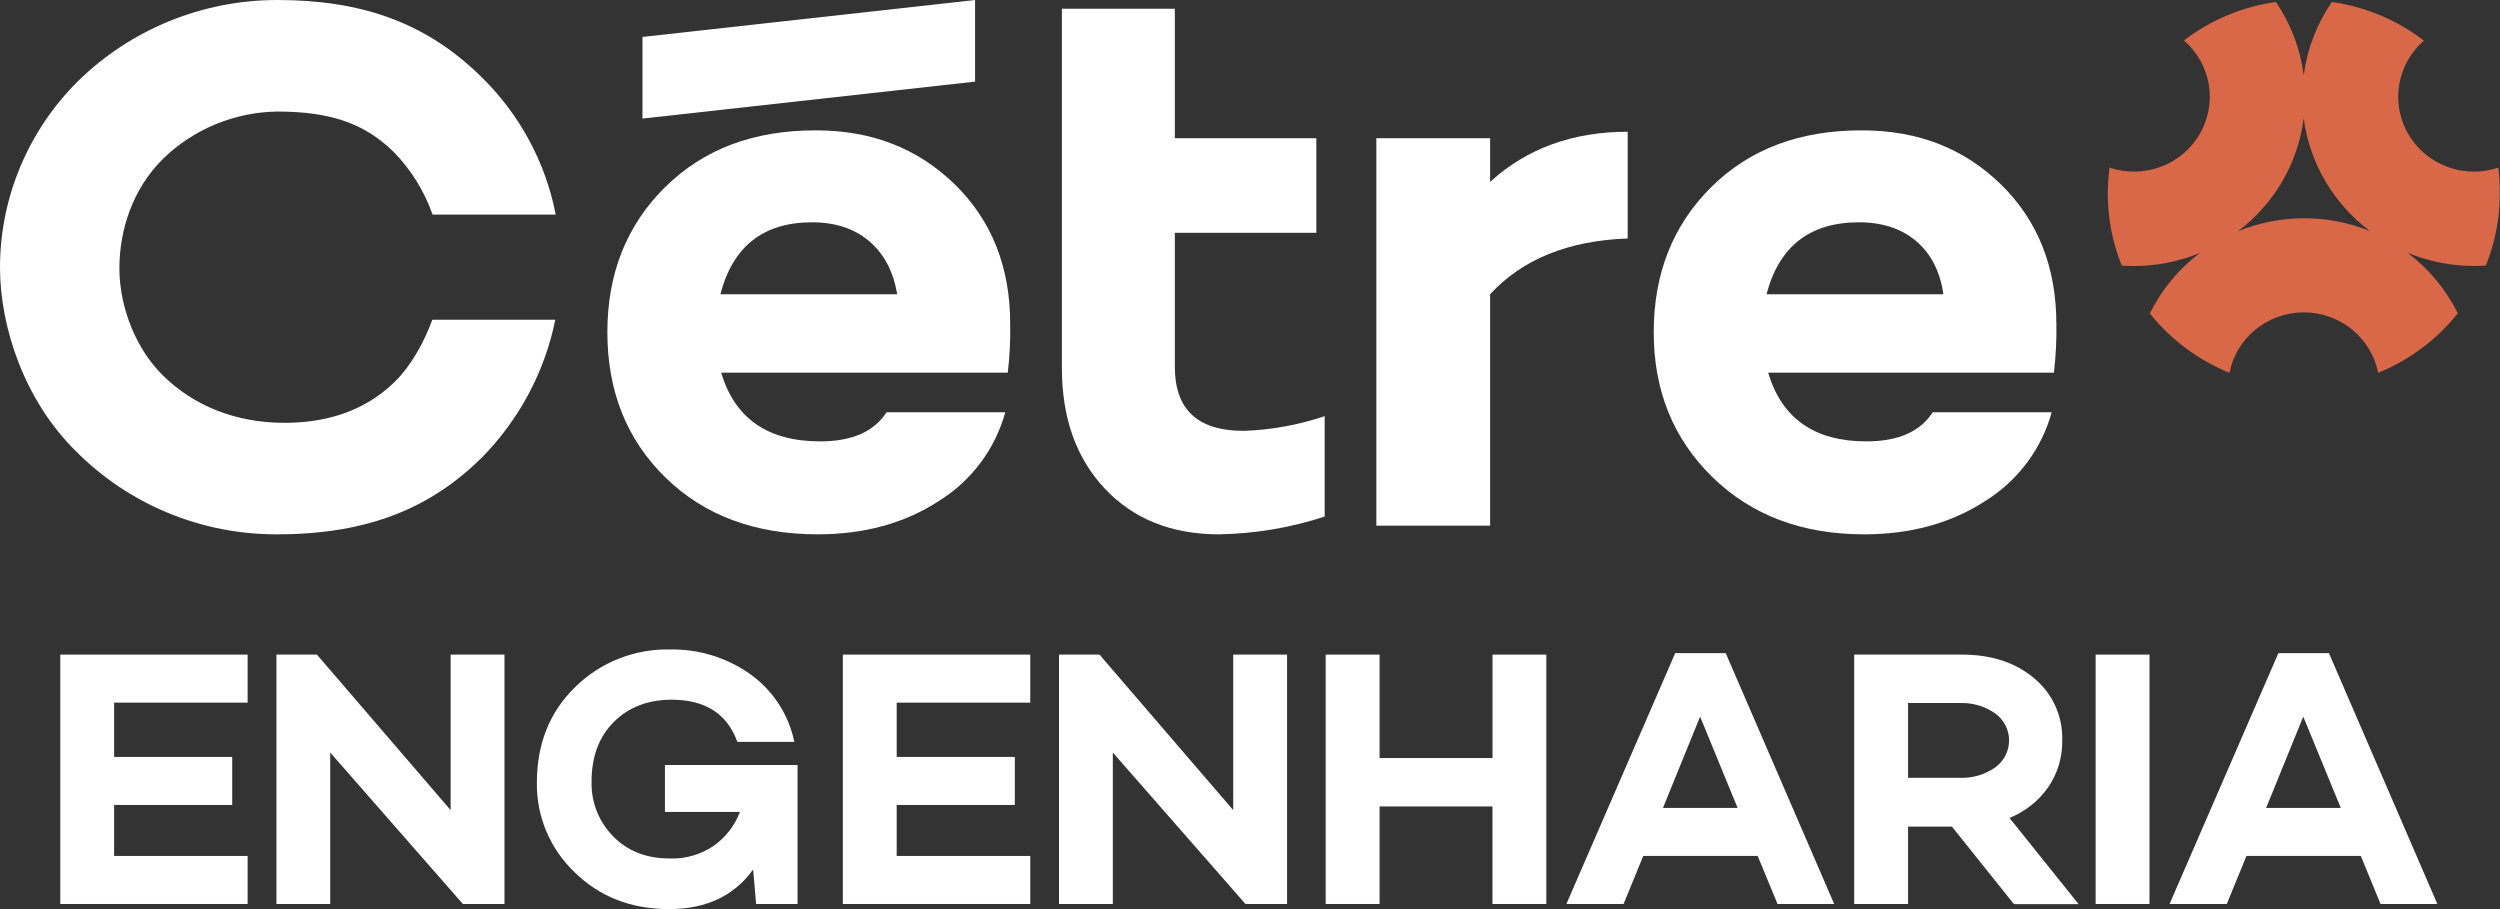 <svg width="165" height="60" viewBox="0 0 165 60" fill="none" xmlns="http://www.w3.org/2000/svg">
<rect x="0" y="0" width="165" height="60" fill="#333333" stroke="none"/>
<path d="M28.533 21.101H36.651C35.955 24.527 34.275 27.683 31.81 30.192C28.471 33.491 24.368 35.266 18.283 35.266C15.808 35.274 13.356 34.791 11.073 33.845C8.79 32.9 6.723 31.511 4.993 29.762C1.628 26.446 0 21.625 0 17.634C0.008 13.034 1.856 8.623 5.142 5.362C8.632 1.933 13.354 0.005 18.278 0C23.697 0 28.016 1.377 31.775 5.08C34.301 7.55 36.01 10.717 36.678 14.165H28.55C28.012 12.624 27.141 11.217 25.997 10.042C23.98 8.048 21.619 7.362 18.278 7.362C15.456 7.409 12.761 8.529 10.754 10.488C8.732 12.485 7.88 15.217 7.88 17.706C7.88 20.383 9.047 23.109 10.754 24.78C12.771 26.771 15.531 27.907 18.785 27.907C21.167 27.907 23.898 27.33 26.081 25.172C27.117 24.146 27.978 22.628 28.533 21.101Z" fill="white"/>
<path d="M66.672 21.395C66.693 22.464 66.639 23.534 66.512 24.596H47.598C48.497 27.619 50.676 29.131 54.135 29.131C56.225 29.131 57.684 28.491 58.513 27.209H66.348C65.681 29.643 64.109 31.74 61.945 33.079C59.696 34.537 57.039 35.266 53.975 35.266C49.831 35.266 46.48 34.017 43.924 31.52C41.367 29.023 40.088 25.825 40.086 21.928C40.086 18.053 41.357 14.861 43.898 12.35C46.439 9.839 49.762 8.591 53.867 8.604C57.54 8.604 60.593 9.796 63.027 12.18C65.461 14.564 66.676 17.635 66.672 21.395ZM53.595 14.672C50.387 14.672 48.37 16.255 47.543 19.421H59.216C58.965 17.924 58.352 16.759 57.377 15.926C56.403 15.092 55.142 14.674 53.595 14.672ZM64.355 0L42.404 2.438V7.826L64.355 5.388V0Z" fill="white"/>
<path d="M70.084 24.276C70.084 27.584 71.029 30.242 72.921 32.252C74.812 34.261 77.324 35.266 80.459 35.266C82.829 35.227 85.178 34.831 87.428 34.093V27.466C85.704 28.049 83.902 28.376 82.081 28.437C79.054 28.437 77.54 27.032 77.54 24.221V15.367H86.879V9.122H77.54V0.576H70.084V24.276Z" fill="white"/>
<path d="M98.348 9.123V12.004C100.761 9.801 103.787 8.698 107.427 8.696V15.739C103.503 15.883 100.476 17.11 98.348 19.421V34.693H90.839V9.123H98.348Z" fill="white"/>
<path d="M135.72 21.395C135.74 22.464 135.685 23.534 135.557 24.596H116.699C117.597 27.62 119.759 29.131 123.183 29.131C125.273 29.131 126.732 28.491 127.561 27.209H135.411C134.742 29.643 133.17 31.738 131.007 33.079C128.754 34.537 126.097 35.266 123.034 35.266C118.929 35.266 115.588 34.004 113.01 31.48C110.432 28.956 109.144 25.772 109.146 21.928C109.146 18.053 110.411 14.861 112.94 12.35C115.469 9.839 118.792 8.591 122.909 8.604C126.582 8.604 129.636 9.796 132.069 12.18C134.503 14.564 135.72 17.636 135.72 21.395ZM122.696 14.672C119.453 14.672 117.417 16.255 116.591 19.421H128.264C128.048 17.925 127.454 16.759 126.481 15.926C125.508 15.092 124.246 14.674 122.696 14.672Z" fill="white"/>
<path d="M164.886 11.062C164.367 11.239 163.821 11.328 163.272 11.327C162.257 11.325 161.267 11.017 160.433 10.446C159.599 9.874 158.96 9.066 158.603 8.128C158.245 7.19 158.185 6.166 158.431 5.194C158.676 4.221 159.216 3.345 159.978 2.683C158.213 1.325 156.121 0.445 153.907 0.13C152.909 1.575 152.271 3.233 152.045 4.968C151.827 3.235 151.197 1.577 150.207 0.13C147.995 0.442 145.904 1.318 144.14 2.671C145.011 3.425 145.591 4.453 145.78 5.581C145.969 6.709 145.756 7.867 145.176 8.858C144.597 9.848 143.688 10.609 142.604 11.011C141.519 11.413 140.327 11.431 139.231 11.062C139.153 11.635 139.114 12.213 139.114 12.791C139.113 14.413 139.425 16.021 140.034 17.528C140.302 17.548 140.573 17.557 140.848 17.557C142.341 17.555 143.819 17.262 145.196 16.692C143.794 17.751 142.661 19.118 141.89 20.686C143.27 22.417 145.079 23.767 147.143 24.605C147.366 23.481 147.977 22.469 148.873 21.741C149.768 21.014 150.892 20.616 152.051 20.616C153.211 20.616 154.335 21.014 155.23 21.741C156.125 22.469 156.737 23.481 156.96 24.605C159.024 23.765 160.834 22.413 162.213 20.68C161.439 19.114 160.307 17.747 158.906 16.687C160.283 17.257 161.762 17.551 163.255 17.551C163.529 17.551 163.801 17.551 164.069 17.522C164.676 16.015 164.987 14.407 164.985 12.785C164.993 12.209 164.959 11.633 164.886 11.062V11.062ZM152.045 14.407C150.551 14.409 149.072 14.702 147.694 15.272C148.885 14.375 149.883 13.253 150.63 11.972C151.377 10.691 151.858 9.276 152.045 7.809C152.239 9.275 152.725 10.688 153.477 11.966C154.228 13.244 155.23 14.362 156.423 15.255C155.035 14.688 153.547 14.4 152.045 14.407V14.407Z" fill="#D96849"/>
<path d="M7.532 46.374V49.958H15.327V53.128H7.532V56.493H16.343V59.663H3.978V43.204H16.343V46.374H7.532Z" fill="white"/>
<path d="M33.295 43.204V59.663H30.549L21.794 49.667V59.663H18.245V43.204H20.916L29.741 53.468V43.204H33.295Z" fill="white"/>
<path d="M52.638 50.488V59.663H49.904L49.708 57.386C48.449 59.131 46.601 60.002 44.163 60C41.646 60 39.562 59.185 37.912 57.556C37.112 56.792 36.48 55.873 36.054 54.858C35.628 53.842 35.417 52.752 35.434 51.652C35.434 49.084 36.281 46.978 37.973 45.334C38.798 44.524 39.78 43.888 40.86 43.463C41.941 43.039 43.097 42.835 44.26 42.864C46.118 42.838 47.938 43.394 49.457 44.452C50.992 45.528 52.053 47.142 52.425 48.964H48.666C47.995 47.108 46.548 46.181 44.327 46.181C42.761 46.181 41.486 46.672 40.504 47.656C39.521 48.639 39.035 49.963 39.044 51.627C39.03 52.285 39.148 52.94 39.392 53.553C39.636 54.166 40.001 54.724 40.466 55.197C41.415 56.172 42.665 56.66 44.216 56.66C45.236 56.692 46.24 56.405 47.084 55.839C47.883 55.278 48.492 54.495 48.836 53.589H43.886V50.488H52.638Z" fill="white"/>
<path d="M59.181 46.374V49.958H66.979V53.128H59.181V56.493H67.997V59.663H55.627V43.204H67.997V46.374H59.181Z" fill="white"/>
<path d="M84.947 43.204V59.663H82.201L73.446 49.667V59.663H69.894V43.204H72.567L81.392 53.468V43.204H84.947Z" fill="white"/>
<path d="M102.057 43.204V59.663H98.503V53.226H91.052V59.663H87.495V43.204H91.052V50.03H98.506V43.204H102.057Z" fill="white"/>
<path d="M116.007 56.493H108.454L107.156 59.663H103.382L110.564 43.106H113.897L121.056 59.663H117.317L116.007 56.493ZM114.682 53.324L112.207 47.298L109.756 53.324H114.682Z" fill="white"/>
<path d="M128.827 54.557H125.932V59.663H122.378V43.204H129.487C131.432 43.204 133.022 43.725 134.255 44.766C134.859 45.267 135.339 45.896 135.659 46.607C135.98 47.318 136.132 48.091 136.106 48.869C136.128 49.972 135.803 51.054 135.175 51.967C134.541 52.868 133.656 53.568 132.627 53.983L137.185 59.672H132.919L128.827 54.557ZM125.932 51.336H129.364C130.187 51.364 130.996 51.126 131.67 50.658C131.958 50.454 132.192 50.185 132.354 49.874C132.516 49.563 132.6 49.218 132.6 48.868C132.6 48.517 132.516 48.172 132.354 47.861C132.192 47.55 131.958 47.281 131.67 47.077C130.996 46.609 130.187 46.371 129.364 46.4H125.932V51.336Z" fill="white"/>
<path d="M141.866 43.204V59.663H138.312V43.204H141.866Z" fill="white"/>
<path d="M155.816 56.493H148.266L146.968 59.663H143.191L150.373 43.106H153.709L160.865 59.663H157.115L155.816 56.493ZM154.491 53.324L152.016 47.298L149.565 53.324H154.491Z" fill="white"/>
</svg>
